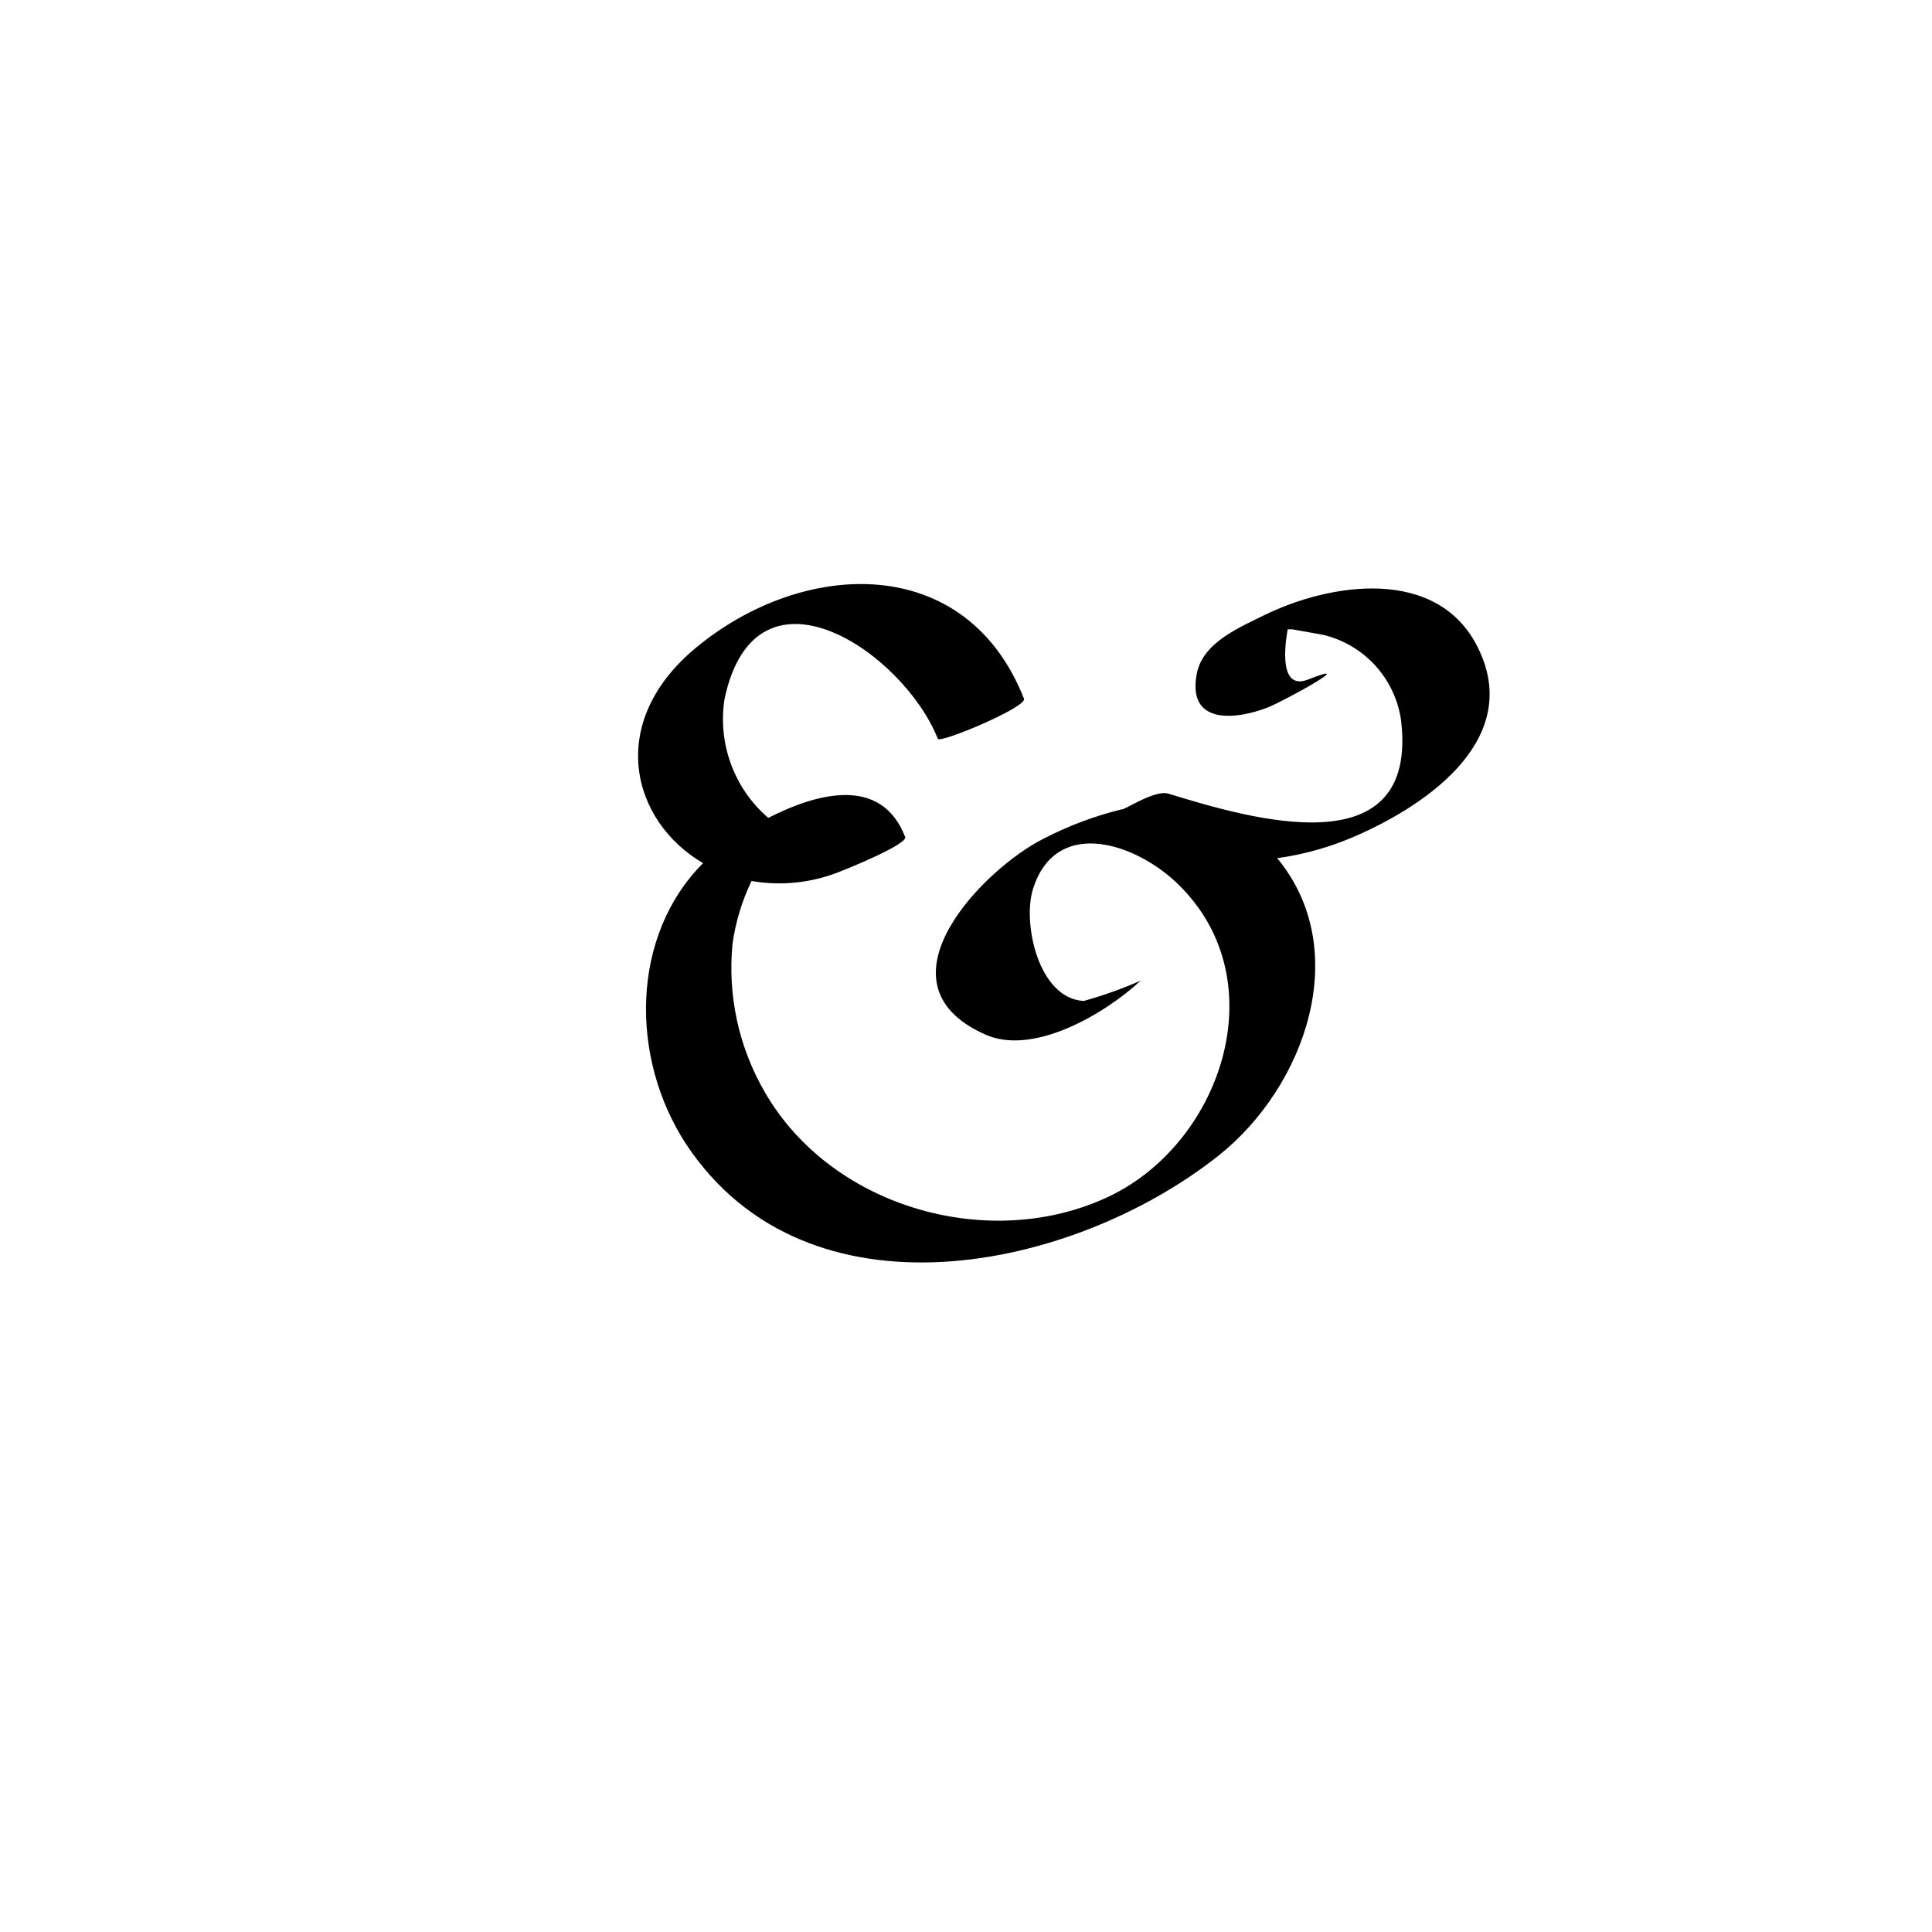 <?xml version="1.0" encoding="UTF-8"?>
<!-- Uploaded to: ICON Repo, www.iconrepo.com, Generator: ICON Repo Mixer Tools -->
<svg fill="#000000" width="800px" height="800px" version="1.1" viewBox="144 144 512 512" xmlns="http://www.w3.org/2000/svg">
 <path d="m504.09 365.18c-6.867 3.109-14.148 5.215-21.613 6.25 20.152 24.383 7.508 60.457-15.516 78.797-38.844 30.781-109.07 45.344-141.07-2.922-15.113-23.023-14.711-55.418 4.434-74.562-18.895-11.035-25.895-37.082-2.016-56.98 28.363-23.633 71.691-25.598 87.055 13.398 0.906 2.215-22.32 11.941-22.824 10.629-9.219-23.125-48.266-49.473-56.527-10.578h0.004c-1.863 11.809 2.523 23.742 11.586 31.535 13.148-6.699 29.977-11.133 36.273 5.039 0.754 1.914-15.113 8.363-16.727 8.969-7.57 3.172-15.891 4.117-23.98 2.719-2.531 5.25-4.231 10.859-5.039 16.629-1.355 13.789 1.695 27.652 8.719 39.598 17.883 30.684 60.055 42.27 91.289 27.258 30.23-14.559 44.688-58.844 16.625-83.984-11.438-10.078-31.086-15.871-36.98 2.519-2.871 8.969 1.309 29.07 13.402 29.773 5.16-1.434 10.211-3.234 15.113-5.391-9.32 8.664-28.516 20.152-41.363 14.207-30.23-13.602 0-44.031 15.668-51.844h0.004c6.551-3.394 13.484-6 20.656-7.758h0.301c2.719-1.258 8.867-5.039 11.992-4.18 21.562 6.602 66.605 20.152 61.715-19.598v-0.004c-0.801-5.379-3.199-10.398-6.879-14.402-3.684-4.008-8.48-6.816-13.777-8.066l-8.16-1.461h-1.211c-1.008 5.742-1.863 16.172 5.441 13.301 14.258-5.644-6.5 5.742-10.578 7.356-8.012 3.176-21.461 5.039-18.992-8.664 1.461-8.363 11.082-12.344 17.785-15.668 17.582-8.664 46.098-13.098 56.781 8.566 11.836 23.879-12.902 41.207-31.594 49.52z"/>
</svg>